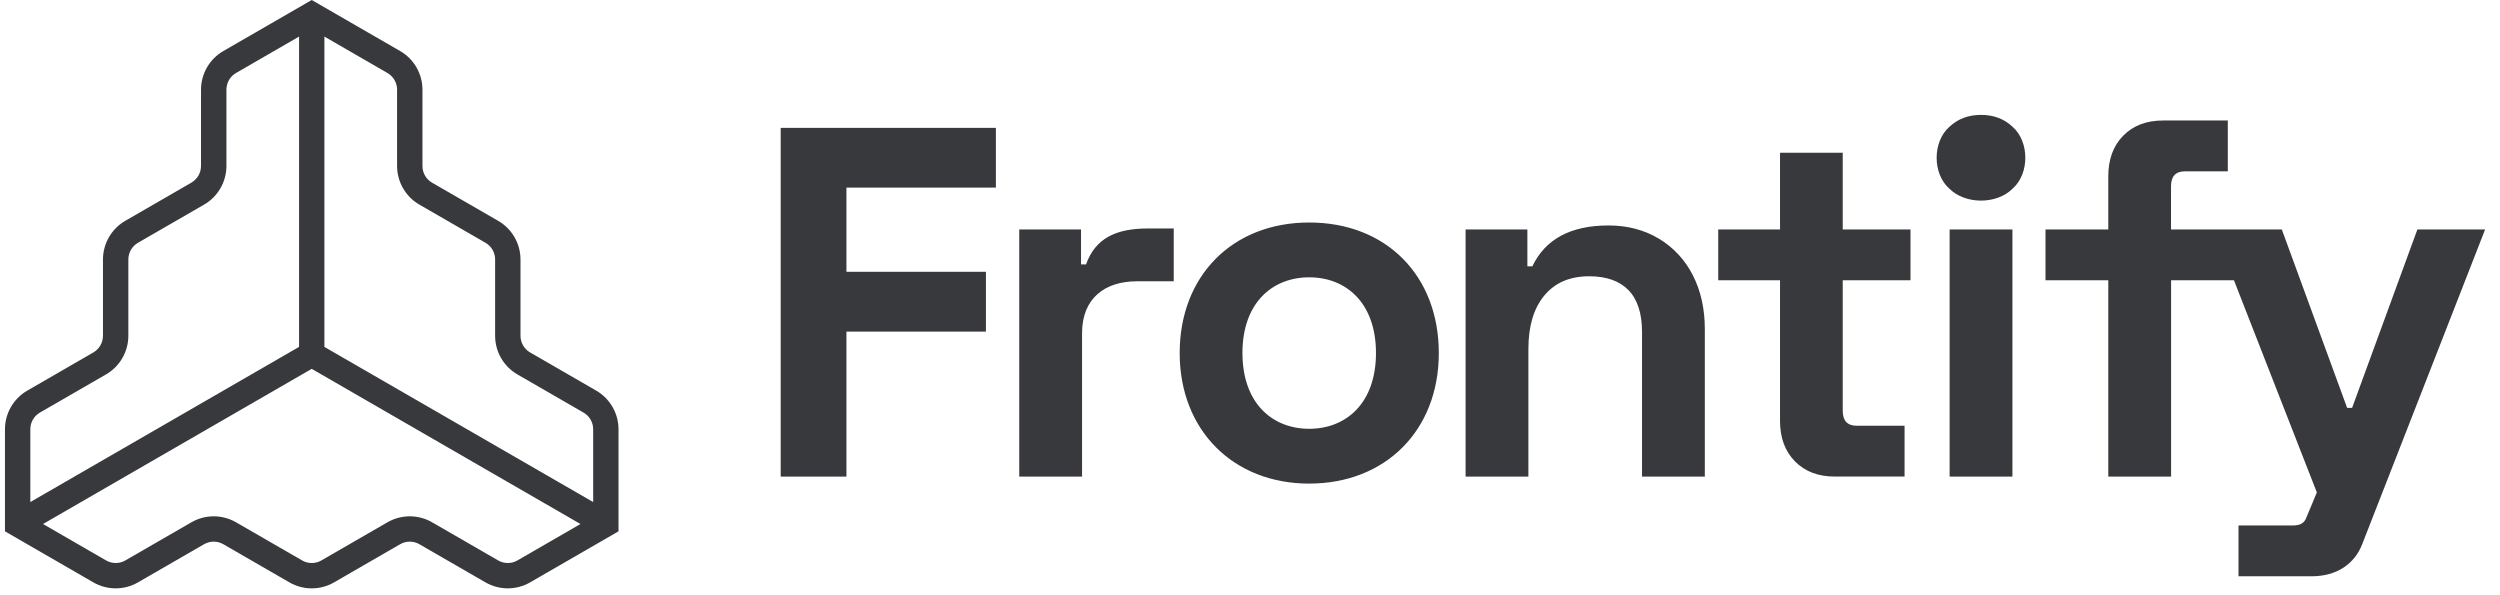 <svg width="126" height="30" viewBox="0 0 126 30" fill="none" xmlns="http://www.w3.org/2000/svg">
<path d="M30.052 19.688L26.717 17.763C26.57 17.678 26.448 17.556 26.363 17.408C26.278 17.261 26.233 17.094 26.233 16.924V13.075C26.233 12.277 25.802 11.531 25.11 11.132L21.775 9.206C21.628 9.121 21.506 8.999 21.422 8.853C21.337 8.706 21.292 8.539 21.292 8.37V4.517C21.292 3.719 20.862 2.973 20.169 2.574L15.711 0L11.254 2.574C10.913 2.771 10.63 3.055 10.433 3.396C10.236 3.737 10.132 4.123 10.131 4.517V8.368C10.13 8.537 10.086 8.704 10.001 8.85C9.916 8.997 9.794 9.119 9.648 9.204L6.313 11.13C5.972 11.327 5.689 11.611 5.492 11.952C5.295 12.293 5.191 12.679 5.19 13.073V16.924C5.189 17.093 5.145 17.26 5.06 17.407C4.976 17.554 4.854 17.676 4.708 17.762L1.373 19.688C1.032 19.885 0.749 20.169 0.552 20.51C0.355 20.851 0.251 21.237 0.25 21.631V26.779L4.708 29.353C5.4 29.753 6.26 29.753 6.952 29.353L10.287 27.428C10.434 27.343 10.601 27.299 10.771 27.299C10.94 27.299 11.107 27.343 11.254 27.428L14.589 29.353C14.93 29.55 15.317 29.654 15.711 29.654C16.106 29.654 16.493 29.55 16.834 29.353L20.169 27.428C20.316 27.343 20.483 27.299 20.652 27.299C20.822 27.299 20.989 27.343 21.136 27.428L24.471 29.353C25.163 29.753 26.023 29.753 26.715 29.353L31.173 26.779V21.633C31.173 20.833 30.743 20.089 30.052 19.688ZM20.013 4.518V8.368C20.013 9.167 20.444 9.912 21.136 10.312L24.471 12.237C24.618 12.322 24.74 12.444 24.825 12.591C24.91 12.738 24.954 12.905 24.954 13.075V16.926C24.954 17.725 25.384 18.47 26.076 18.87L29.411 20.795C29.558 20.88 29.68 21.001 29.765 21.148C29.85 21.295 29.895 21.461 29.896 21.631V25.304L16.35 17.484V1.844L19.53 3.681C19.677 3.766 19.799 3.888 19.883 4.034C19.968 4.181 20.013 4.348 20.013 4.517V4.518ZM2.011 20.794L5.346 18.869C5.687 18.672 5.97 18.388 6.167 18.047C6.364 17.706 6.468 17.319 6.469 16.925V13.075C6.469 12.73 6.655 12.41 6.954 12.236L10.289 10.311C10.63 10.114 10.913 9.83 11.11 9.489C11.307 9.148 11.411 8.761 11.412 8.367V4.517C11.412 4.348 11.457 4.181 11.541 4.034C11.626 3.887 11.748 3.765 11.894 3.68L15.073 1.843V17.483L1.529 25.303V21.633C1.528 21.463 1.572 21.296 1.657 21.149C1.742 21.001 1.864 20.879 2.011 20.794ZM26.076 28.247C25.929 28.331 25.762 28.376 25.593 28.376C25.424 28.376 25.257 28.331 25.11 28.247L21.775 26.322C21.434 26.126 21.047 26.022 20.653 26.022C20.259 26.022 19.872 26.126 19.531 26.322L16.196 28.247C16.049 28.332 15.882 28.376 15.713 28.376C15.543 28.376 15.376 28.332 15.229 28.247L11.894 26.322C11.553 26.126 11.166 26.022 10.772 26.022C10.378 26.022 9.991 26.126 9.65 26.322L6.315 28.247C6.168 28.331 6.001 28.376 5.832 28.376C5.663 28.376 5.496 28.331 5.349 28.247L2.168 26.41L15.711 18.59L29.255 26.41L26.076 28.247ZM39.347 24.022H42.661V16.712H49.691V13.7H42.661V9.456H50.193V6.443H39.347V24.022ZM83.61 12.03C82.873 11.587 82.029 11.363 81.074 11.363C79.166 11.363 77.885 12.049 77.231 13.423H76.98V11.565H73.866V24.02H77.031V17.592C77.031 16.437 77.298 15.537 77.836 14.892C78.372 14.247 79.125 13.924 80.095 13.924C80.965 13.924 81.627 14.16 82.08 14.628C82.533 15.097 82.758 15.8 82.758 16.738V24.02H85.923V16.587C85.923 15.567 85.722 14.662 85.32 13.875C84.936 13.11 84.343 12.47 83.61 12.028V12.03ZM92.878 7.698H89.713V11.565H86.599V14.127H89.713V21.208C89.713 22.062 89.964 22.744 90.466 23.254C90.968 23.764 91.639 24.019 92.475 24.019H95.99V21.457H93.578C93.109 21.457 92.874 21.207 92.874 20.704V14.127H96.29V11.565H92.874V7.698H92.878ZM99.843 5.79C99.206 5.79 98.674 5.992 98.247 6.394C97.393 7.143 97.393 8.758 98.247 9.507C99.052 10.312 100.632 10.312 101.436 9.507C102.29 8.757 102.29 7.143 101.436 6.393C101.011 5.99 100.479 5.79 99.843 5.79ZM101.426 11.565H98.261V24.02H101.426V11.566V11.565ZM54.484 13.325H54.736C55.212 11.994 56.268 11.515 57.849 11.515H59.156V14.177H57.298C55.69 14.177 54.536 15.031 54.536 16.788V24.02H51.37V11.565H54.484V13.325ZM121.836 11.565L118.546 20.556H118.295L115.004 11.566H109.419V9.389C109.419 8.886 109.652 8.635 110.123 8.635H112.281V6.073H109.02C108.181 6.073 107.513 6.328 107.011 6.838C106.509 7.348 106.258 8.03 106.258 8.884V11.565H103.093V14.127H106.258V24.022H109.423V14.127H112.592L116.769 24.818L116.225 26.123C116.134 26.341 115.947 26.483 115.589 26.483H112.821V29.045H116.502C117.795 29.045 118.673 28.405 119.052 27.434L125.25 11.565H121.836ZM65.986 24.373C69.821 24.373 72.516 21.698 72.516 17.794C72.516 13.89 69.865 11.214 65.986 11.214C62.107 11.214 59.456 13.909 59.456 17.794C59.456 21.679 62.151 24.374 65.986 24.374V24.373ZM62.619 17.794C62.619 15.264 64.126 13.977 65.984 13.977C67.843 13.977 69.349 15.264 69.349 17.794C69.349 20.324 67.842 21.611 65.984 21.611C64.126 21.611 62.62 20.324 62.62 17.794H62.619Z" fill="#38393C"/>
</svg>
